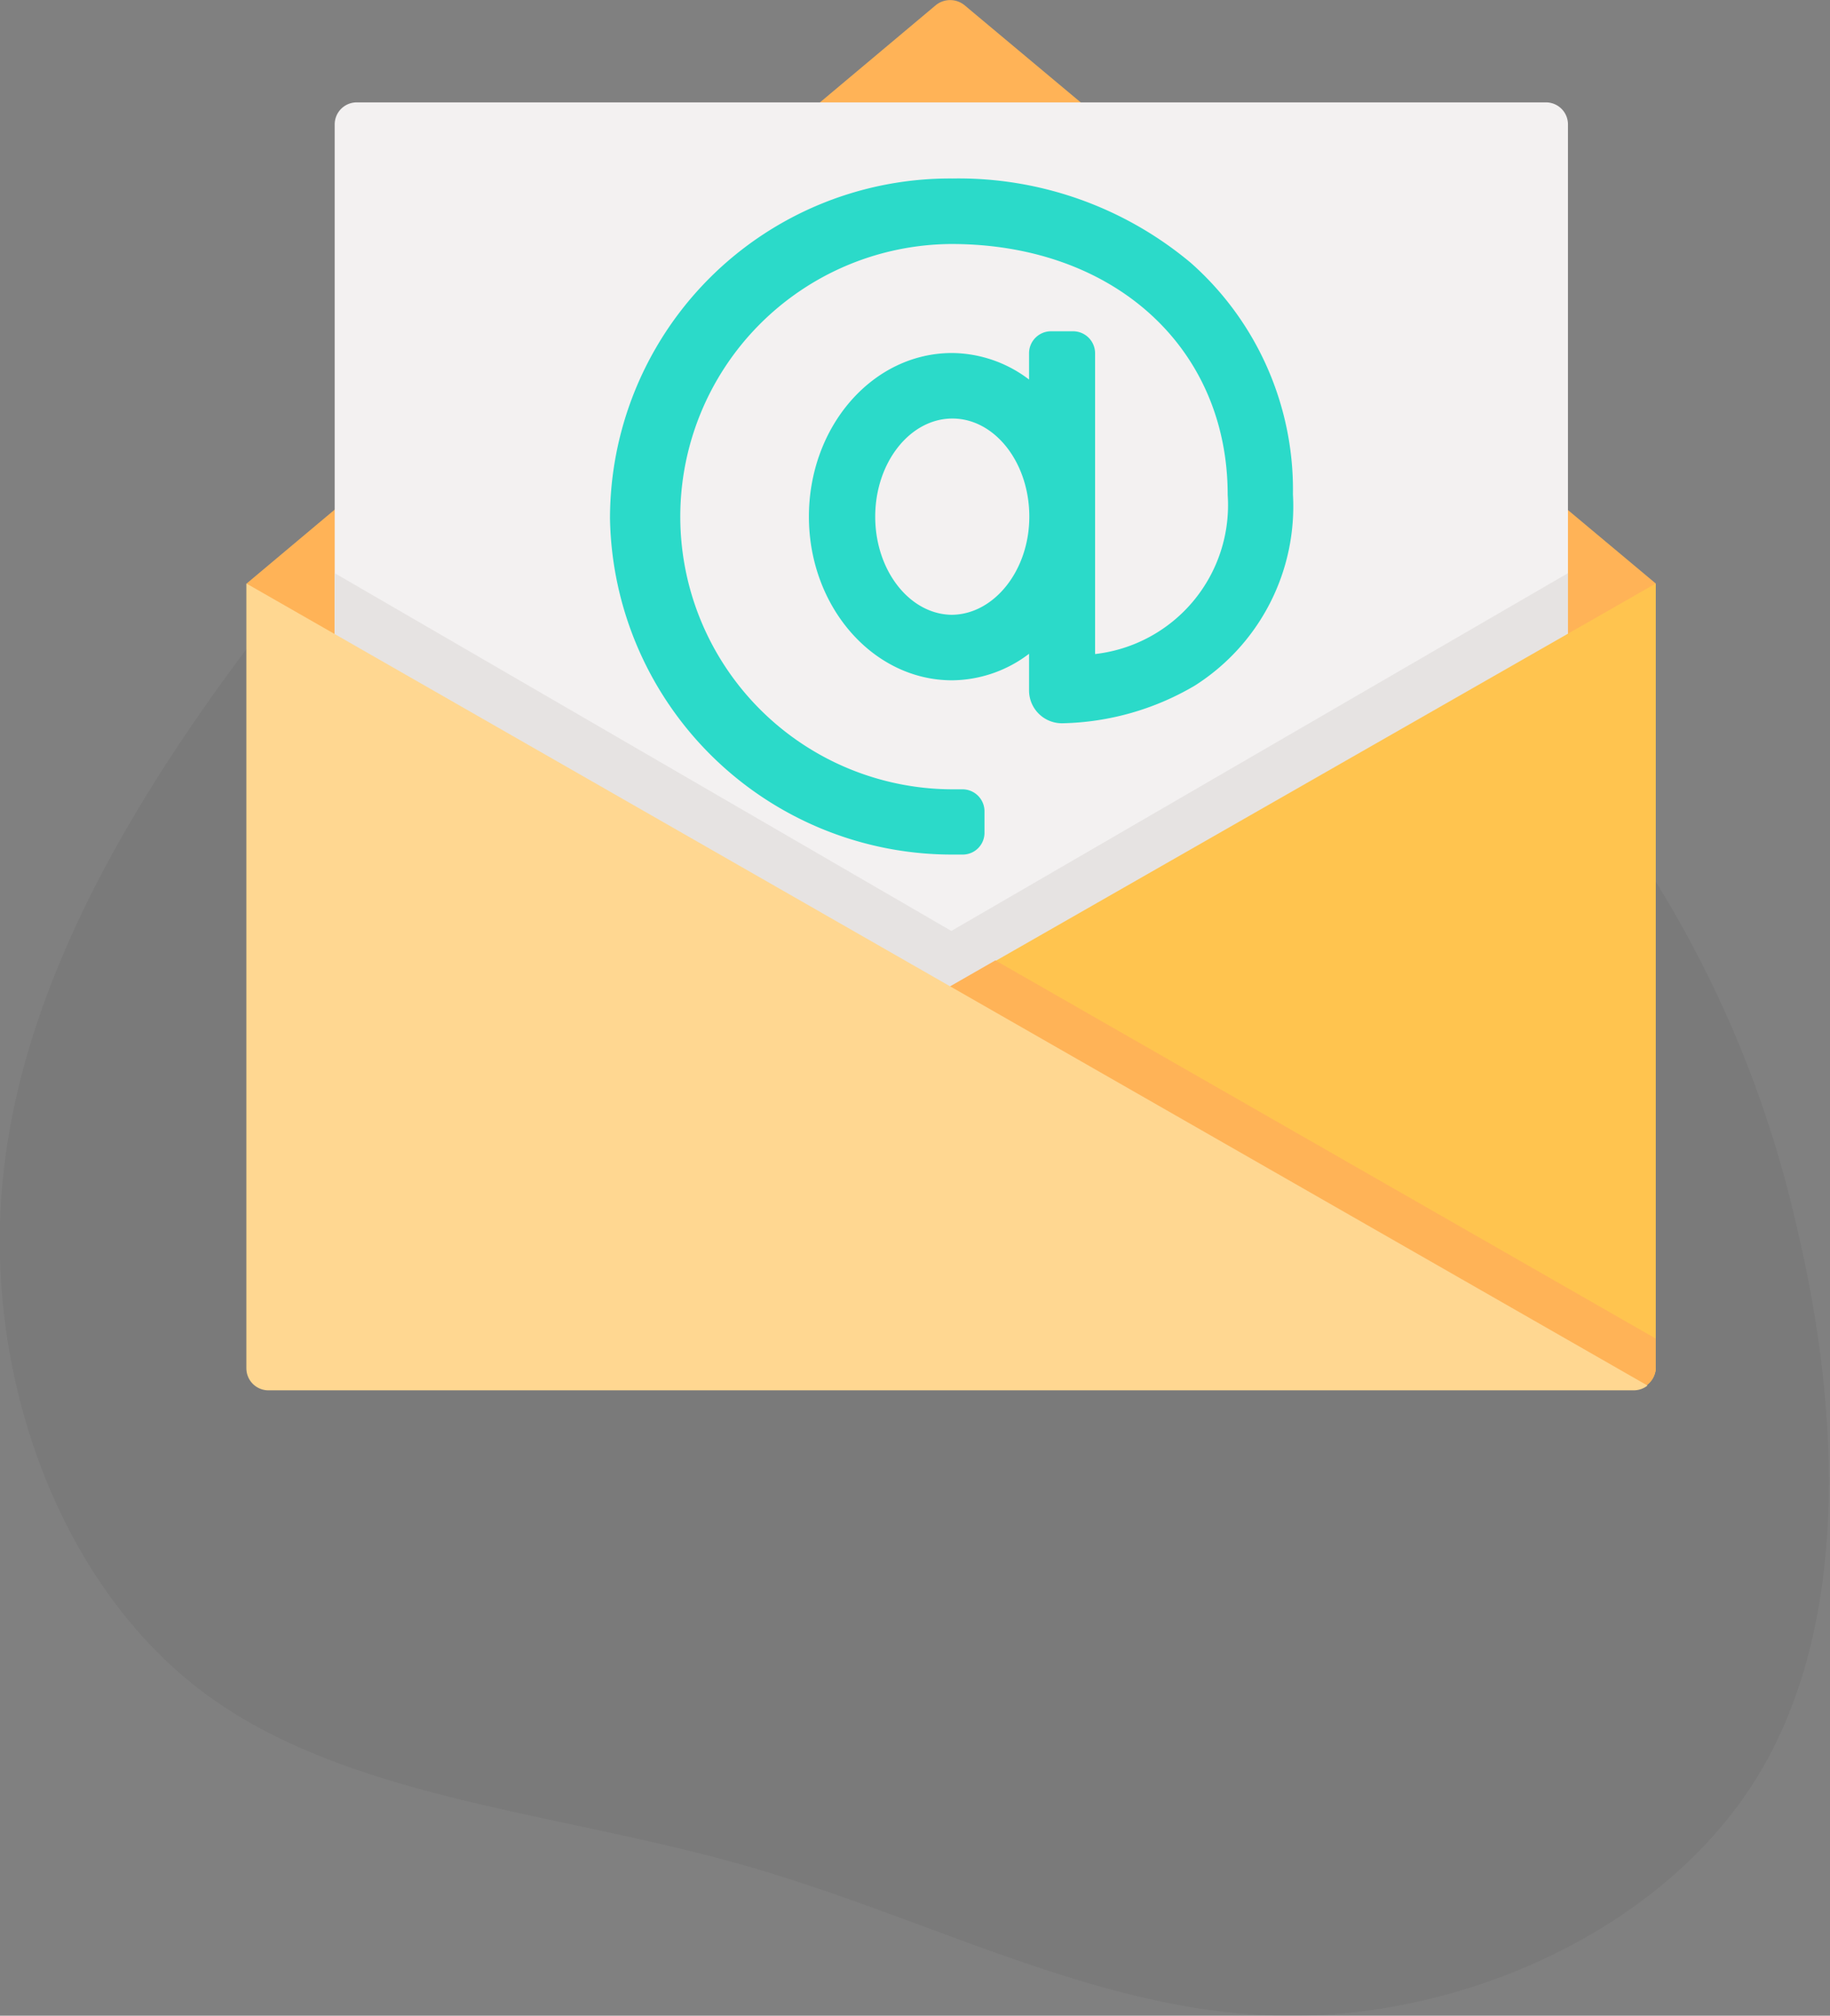 <svg xmlns="http://www.w3.org/2000/svg" viewBox="0 0 69 76"><rect x="0" y="0" width="69" height="76" fill="#808080" stroke="none"/><title>bantuan-email</title><path d="M49.1,76C56,76.1,63.51,72.69,67,66.94s3.09-13.88,1.43-20.79A42.39,42.39,0,0,0,60,28.83,43.4,43.4,0,0,0,52.9,22h-41c-.78,1-1.54,2-2.29,3C5,31.26,1.21,38.1.75,45.28S3.17,60,8.52,63.91s13.15,4.4,20.22,6.41S42.19,75.91,49.1,76Z" transform="translate(-0.71 0)" style="fill-opacity:0.05"/><path d="M62.31,52.37H10.84a.83.83,0,0,1-.83-.82V22L36,.19a.86.86,0,0,1,1.07,0L63.14,22v29.6A.83.83,0,0,1,62.31,52.37Z" transform="translate(-0.71 0)" style="fill:#ffb357"/><path d="M59,3.86H14.16a.83.83,0,0,0-.83.82V48.26a.83.83,0,0,0,.83.82H59a.83.83,0,0,0,.83-.82V4.68A.83.83,0,0,0,59,3.86Z" transform="translate(-0.71 0)" style="fill:#f3f1f1"/><path d="M36.58,35.1,13.33,21.61V48.26a.83.83,0,0,0,.83.82H59a.83.83,0,0,0,.83-.82V21.61Z" transform="translate(-0.71 0)" style="fill:#e6e3e2"/><path d="M10.33,52.19a.83.83,0,0,0,.51.18H62.31a.83.83,0,0,0,.83-.82V22Z" transform="translate(-0.71 0)" style="fill:#ffc44f"/><path d="M38.24,36.21l-27.91,16a.83.83,0,0,0,.51.18H62.31a.83.83,0,0,0,.83-.82V50.47Z" transform="translate(-0.71 0)" style="fill:#ffb357"/><path d="M10,22v29.6a.83.83,0,0,0,.83.82H62.31a.84.84,0,0,0,.52-.18Z" transform="translate(-0.71 0)" style="fill:#ffd791"/><path d="M45.62,9.92a13.63,13.63,0,0,0-9-3.19A12.82,12.82,0,0,0,23.71,19.55a12.9,12.9,0,0,0,13,12.67H37a.82.82,0,0,0,.83-.82v-.82a.83.83,0,0,0-.83-.82h-.3A10.28,10.28,0,1,1,36.58,9.2C42.69,9.2,47,13.09,47,18.66a5.65,5.65,0,0,1-5,6V13.31a.83.83,0,0,0-.83-.82h-.83a.83.83,0,0,0-.83.82v1a4.85,4.85,0,0,0-2.9-1c-3,0-5.4,2.77-5.4,6.17s2.42,6.17,5.4,6.17a4.85,4.85,0,0,0,2.9-1v1.39a1.24,1.24,0,0,0,1.25,1.23,10.23,10.23,0,0,0,5-1.42,8,8,0,0,0,3.7-7.21A11.42,11.42,0,0,0,45.62,9.92Zm-9,13.26c-1.6,0-2.91-1.66-2.91-3.7s1.31-3.7,2.91-3.7,2.9,1.66,2.9,3.7S38.18,23.18,36.58,23.18Z" transform="translate(-0.71 0)" style="fill:#2bdac9"/></svg>